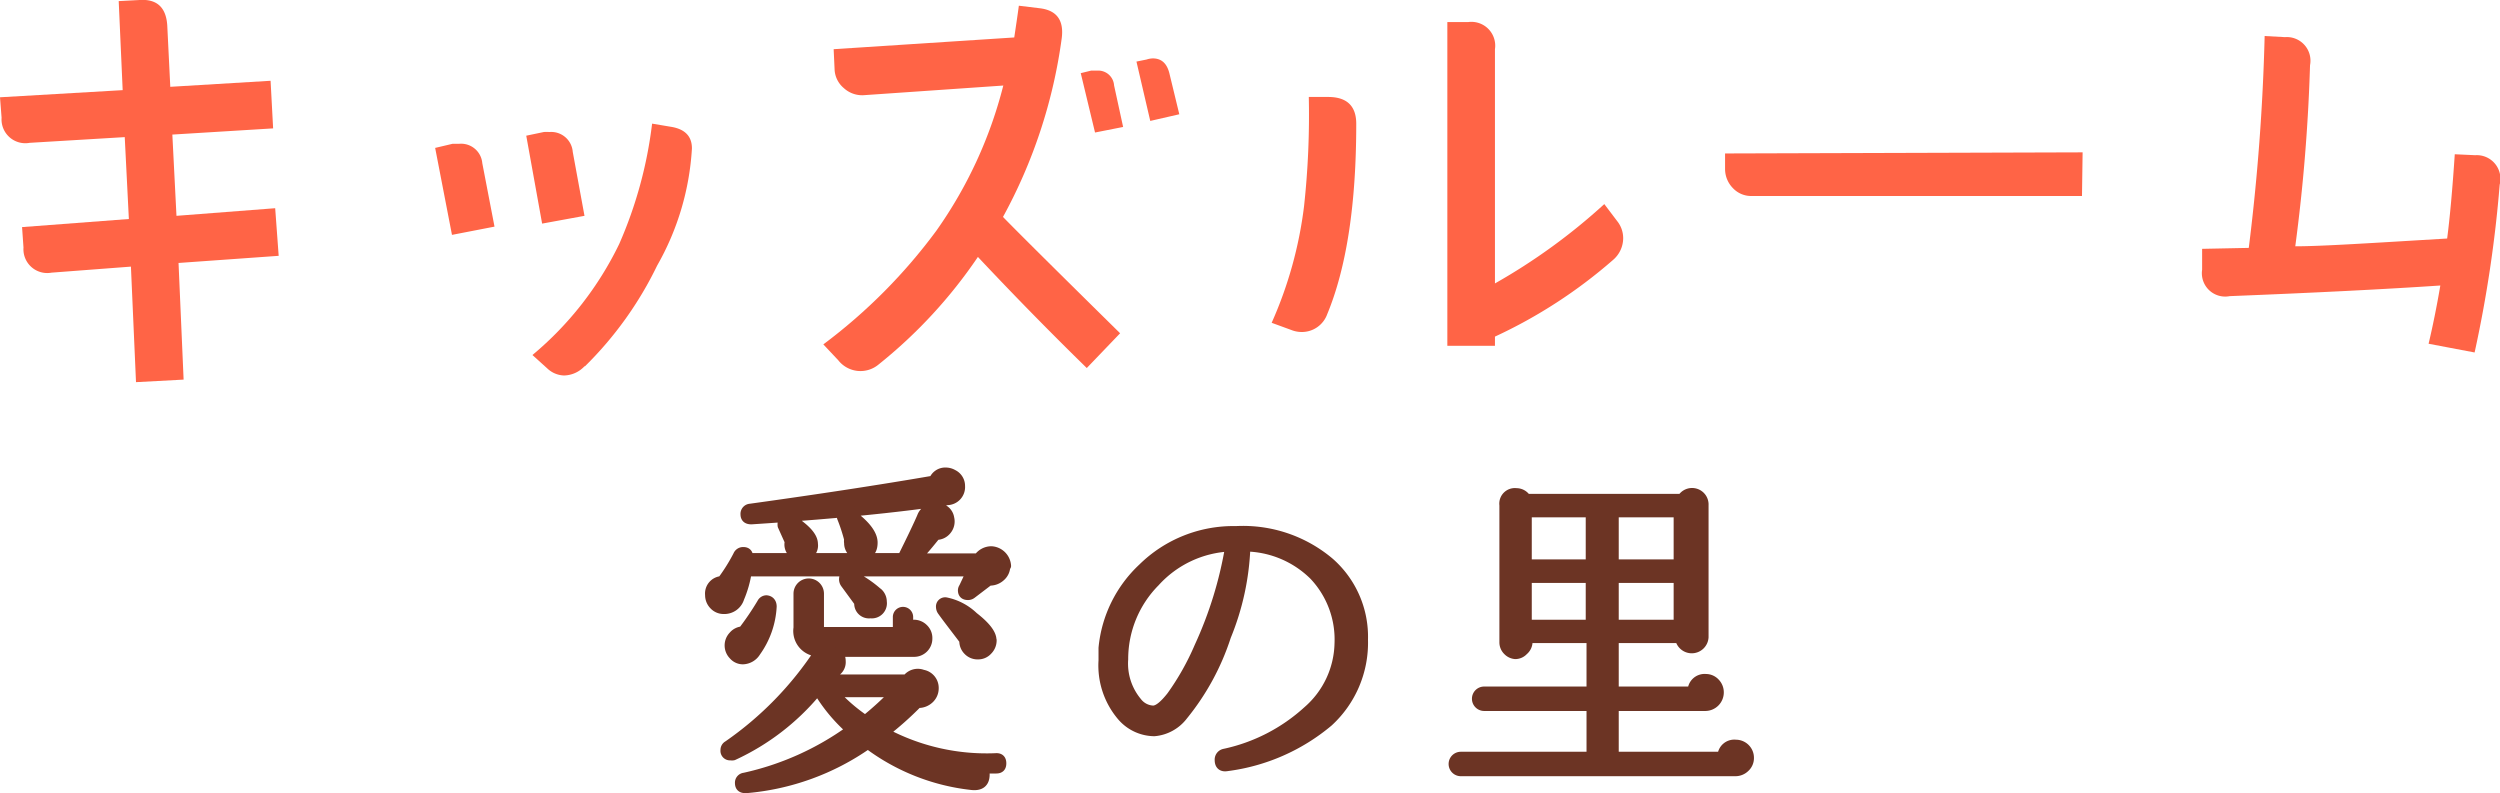 <svg xmlns="http://www.w3.org/2000/svg" viewBox="0 0 157.53 49.98"><defs><style>.cls-1{fill:#ff6446;}.cls-2{fill:#6c3424;stroke:#6c3424;stroke-linejoin:round;stroke-width:0.6px;}</style></defs><title>logo</title><g id="レイヤー_2" data-name="レイヤー 2"><g id="header"><path class="cls-1" d="M17.56,16.12l-6.31.45.32,7.35-3,.16L8.25,16.8l-5,.38A1.5,1.5,0,0,1,1.48,15.6l-.09-1.29,6.73-.51L7.86,8.64,1.87,9A1.5,1.5,0,0,1,.1,7.42L0,6.13l7.73-.45L7.48.07,8.8,0c1.09-.07,1.67.47,1.74,1.61l.19,3.86,6.32-.38.16,3-6.35.39.26,5.12,6.22-.48Z"/><path class="cls-1" d="M31.16,14.28l-2.68.52L27.42,9.32l1.1-.26.42,0a1.34,1.34,0,0,1,1.45,1.22Zm5.67-.68-2.67.49-1-5.54,1.1-.23a1.83,1.83,0,0,1,.35,0,1.36,1.36,0,0,1,1.48,1.25Zm0,9.48a1.82,1.82,0,0,1-1.29.58,1.6,1.6,0,0,1-1.06-.45l-.93-.84a21,21,0,0,0,5.47-7,26.78,26.78,0,0,0,2.07-7.58L42.34,8q1.26.23,1.26,1.35a16.86,16.86,0,0,1-2.19,7.38A22.86,22.86,0,0,1,36.86,23.08Z"/><path class="cls-1" d="M70.58,21l-2.1,2.19q-3.45-3.37-6.86-7a30.66,30.66,0,0,1-6.25,6.77,1.78,1.78,0,0,1-2.55-.26l-.94-1A34.48,34.48,0,0,0,59,14.54a27.52,27.52,0,0,0,4.22-9.15L54.4,6a1.71,1.71,0,0,1-1.23-.45,1.62,1.62,0,0,1-.58-1.16L52.53,3.1l11.38-.74c.1-.67.2-1.33.29-2l1.32.16c1.07.13,1.53.76,1.38,1.9a32.49,32.49,0,0,1-3.7,11.25Q64.49,15,70.58,21Zm.19-13L69,8.35l-.9-3.74.65-.16.38,0a1,1,0,0,1,1.07.93Zm3.54-.8-1.83.42-.87-3.74.64-.13a1.34,1.34,0,0,1,.39-.07c.56,0,.91.33,1.06,1Z"/><path class="cls-1" d="M85.46,7.8q0,7.58-1.83,12A1.7,1.7,0,0,1,82,20.92a1.78,1.78,0,0,1-.64-.13l-1.23-.45A25.66,25.66,0,0,0,82.17,13a53,53,0,0,0,.3-6.89h1.19C84.86,6.1,85.46,6.67,85.46,7.8Zm16.44,6.13a1.72,1.72,0,0,1,.38,1.06,1.81,1.81,0,0,1-.64,1.39,31.28,31.28,0,0,1-7.44,4.83v.58h-3V1.39h1.32A1.5,1.5,0,0,1,94.2,3.1V17.86a37.9,37.9,0,0,0,6.89-5Z"/><path class="cls-1" d="M131.19,12.35l-20.82,0a1.57,1.57,0,0,1-1.17-.49,1.72,1.72,0,0,1-.5-1.19l0-1,22.53-.07Z"/><path class="cls-1" d="M157.51,11.64a79.19,79.19,0,0,1-1.58,10.57l-2.9-.55c.26-1.09.51-2.32.74-3.67q-5.19.35-13.27.67A1.47,1.47,0,0,1,138.76,17l0-1.32,2.94-.06a133.83,133.83,0,0,0,1-13.35l1.28.07a1.49,1.49,0,0,1,1.58,1.77,111.6,111.6,0,0,1-.93,11.41c1.67,0,4.87-.21,9.57-.49q.26-2,.48-5.31l1.29.06A1.49,1.49,0,0,1,157.51,11.64Z"/><path class="cls-2" d="M63.36,35.64a.88.88,0,0,1-.31.7,1,1,0,0,1-.73.26l-1.09.83a.38.38,0,0,1-.23.08c-.23,0-.34-.1-.34-.32a.32.32,0,0,1,.06-.17l.47-1H47.07a6.81,6.81,0,0,1-.47,1.66,1,1,0,0,1-1,.71.83.83,0,0,1-.62-.27.88.88,0,0,1-.25-.63.8.8,0,0,1,.76-.89,11.62,11.62,0,0,0,1-1.6.36.36,0,0,1,.35-.23c.22,0,.33.12.31.38h9.7q.91-1.83,1.23-2.58A.87.87,0,0,1,59,32a.77.77,0,0,1,.83.66.85.85,0,0,1-.17.74.83.83,0,0,1-.68.32c-.4.5-.81,1-1.25,1.45h3.91a1,1,0,0,1,.83-.45,1,1,0,0,1,.94.94ZM63.11,48.1c0,.23-.1.34-.34.34s-.49,0-.77,0a1.23,1.23,0,0,1,.06.36c0,.51-.27.74-.83.68a13.3,13.3,0,0,1-6.54-2.59A15.65,15.65,0,0,1,47,49.68c-.26,0-.39-.09-.39-.35a.33.33,0,0,1,.3-.34,18,18,0,0,0,6.69-3,10.4,10.4,0,0,1-2-2.38h-.17a14.91,14.91,0,0,1-5.22,4,.38.38,0,0,1-.17,0,.3.3,0,0,1-.34-.34.32.32,0,0,1,.17-.3,21.48,21.48,0,0,0,5.75-5.9,1.31,1.31,0,0,1-1.32-1.51V37.41a.66.66,0,0,1,1.32,0v2.17c0,.16.08.23.25.23h4.69v-.93a.34.34,0,1,1,.68,0v.53a1,1,0,0,1,.34-.06.85.85,0,0,1,.61.25.82.82,0,0,1,.26.62.85.85,0,0,1-.87.87H56.33c-.95,0-1.72,0-2.32,0-.27,0-.69,0-1.25,0a.82.82,0,0,1,.23.58.72.72,0,0,1-.58.76c-.08.12-.17.24-.27.37h5a.85.85,0,0,1,1-.3.86.86,0,0,1,.71.87.91.91,0,0,1-.28.66,1,1,0,0,1-.75.28,21,21,0,0,1-2.08,1.85,13.61,13.61,0,0,0,7,1.6C63,47.74,63.11,47.86,63.11,48.1ZM48.64,38.22a5.36,5.36,0,0,1-1,2.85,1,1,0,0,1-.83.49.78.78,0,0,1-.6-.28.87.87,0,0,1,0-1.22.82.82,0,0,1,.59-.29A18.59,18.59,0,0,0,48,38a.34.34,0,0,1,.29-.19C48.53,37.83,48.64,38,48.64,38.22Zm11.42-8.33a.81.81,0,0,1,.45.74.84.84,0,0,1-.81.9q-4.76.72-12.35,1.21c-.26,0-.39-.1-.39-.34a.34.34,0,0,1,.32-.36q6.49-.9,11.55-1.77a.78.78,0,0,1,.76-.51A.93.93,0,0,1,60.06,29.89Zm-8.82,4.39a.67.67,0,0,1-.76.76.72.72,0,0,1-.59-.27.73.73,0,0,1-.14-.64l-.45-1a.59.59,0,0,1,0-.17c0-.22.12-.32.34-.32a.31.31,0,0,1,.19.06C50.76,33.3,51.24,33.81,51.24,34.28Zm5.18,9.35h-3.9a10.8,10.8,0,0,0,2,1.74A20.33,20.33,0,0,0,56.42,43.63ZM55,34.19c0,.53-.25.79-.77.79a.73.73,0,0,1-.53-.22.77.77,0,0,1-.21-.55.66.66,0,0,1,0-.23,11,11,0,0,0-.45-1.37c0-.21.1-.31.3-.31a.44.44,0,0,1,.26.08C54.54,33.06,55,33.67,55,34.19Zm.32,3.15a.77.77,0,0,1,.26.58.65.65,0,0,1-.73.74.63.63,0,0,1-.72-.7l-.87-1.19a.45.45,0,0,1-.09-.26c0-.21.1-.32.3-.32a.43.43,0,0,1,.23.07A7.26,7.26,0,0,1,55.31,37.34Zm7.18,3a.88.88,0,0,1-.26.64.8.8,0,0,1-.61.27A.83.83,0,0,1,61,41a.84.84,0,0,1-.25-.66c-.52-.69-1-1.3-1.38-1.83a.43.43,0,0,1-.09-.25.28.28,0,0,1,.32-.32,3.54,3.54,0,0,1,1.75.92C62.1,39.44,62.49,39.94,62.49,40.33Z"/><path class="cls-2" d="M85.9,40.3a6.77,6.77,0,0,1-2.19,5.19,12.39,12.39,0,0,1-6.38,2.8c-.32.06-.49-.08-.49-.4a.39.39,0,0,1,.32-.41,11.26,11.26,0,0,0,5.23-2.69,5.77,5.77,0,0,0,2-4.23,5.87,5.87,0,0,0-1.6-4.3,6.26,6.26,0,0,0-4.3-1.81,16.35,16.35,0,0,1-1.22,5.64,15.41,15.41,0,0,1-2.72,5,2.56,2.56,0,0,1-1.81,1,2.74,2.74,0,0,1-2.09-1,4.93,4.93,0,0,1-1.13-3.47c0-.26,0-.52,0-.79A7.92,7.92,0,0,1,72,35.79a8.15,8.15,0,0,1,5.88-2.34,8.45,8.45,0,0,1,5.92,2A6.24,6.24,0,0,1,85.9,40.3Zm-8.4-5.85a6.77,6.77,0,0,0-4.71,2.22,6.9,6.9,0,0,0-2,4.87,3.78,3.78,0,0,0,.87,2.7,1.33,1.33,0,0,0,1,.52c.3,0,.68-.3,1.15-.9a16.34,16.34,0,0,0,1.75-3.11A24.82,24.82,0,0,0,77.5,34.45Z"/><path class="cls-2" d="M110.22,47.76a.8.8,0,0,1-.27.61.86.86,0,0,1-.6.24H92.05a.47.47,0,0,1,0-.94h8.22V44.5H93.52a.47.47,0,0,1,0-.94h6.75V40.22h-4v.19A.74.74,0,0,1,96,41a.7.7,0,0,1-.52.23A.74.74,0,0,1,95,41a.73.73,0,0,1-.22-.54V31.83a.68.68,0,0,1,.76-.77.73.73,0,0,1,.64.36h9.8a.74.74,0,0,1,1.38.41v8.32a.76.76,0,0,1-1.51.07H101.7v3.34h4.94a.77.77,0,0,1,.85-.79.79.79,0,0,1,.59.26.85.85,0,0,1,.24.6.87.87,0,0,1-.85.87H101.7v3.17h6.82a.76.76,0,0,1,.85-.76.84.84,0,0,1,.85.85Zm-10-12.21V32.3h-4v3.25Zm0,3.8V36.43h-4v2.92Zm5.54-3.8V32.3H101.7v3.25Zm0,3.8V36.43H101.7v2.92Z"/></g></g></svg>